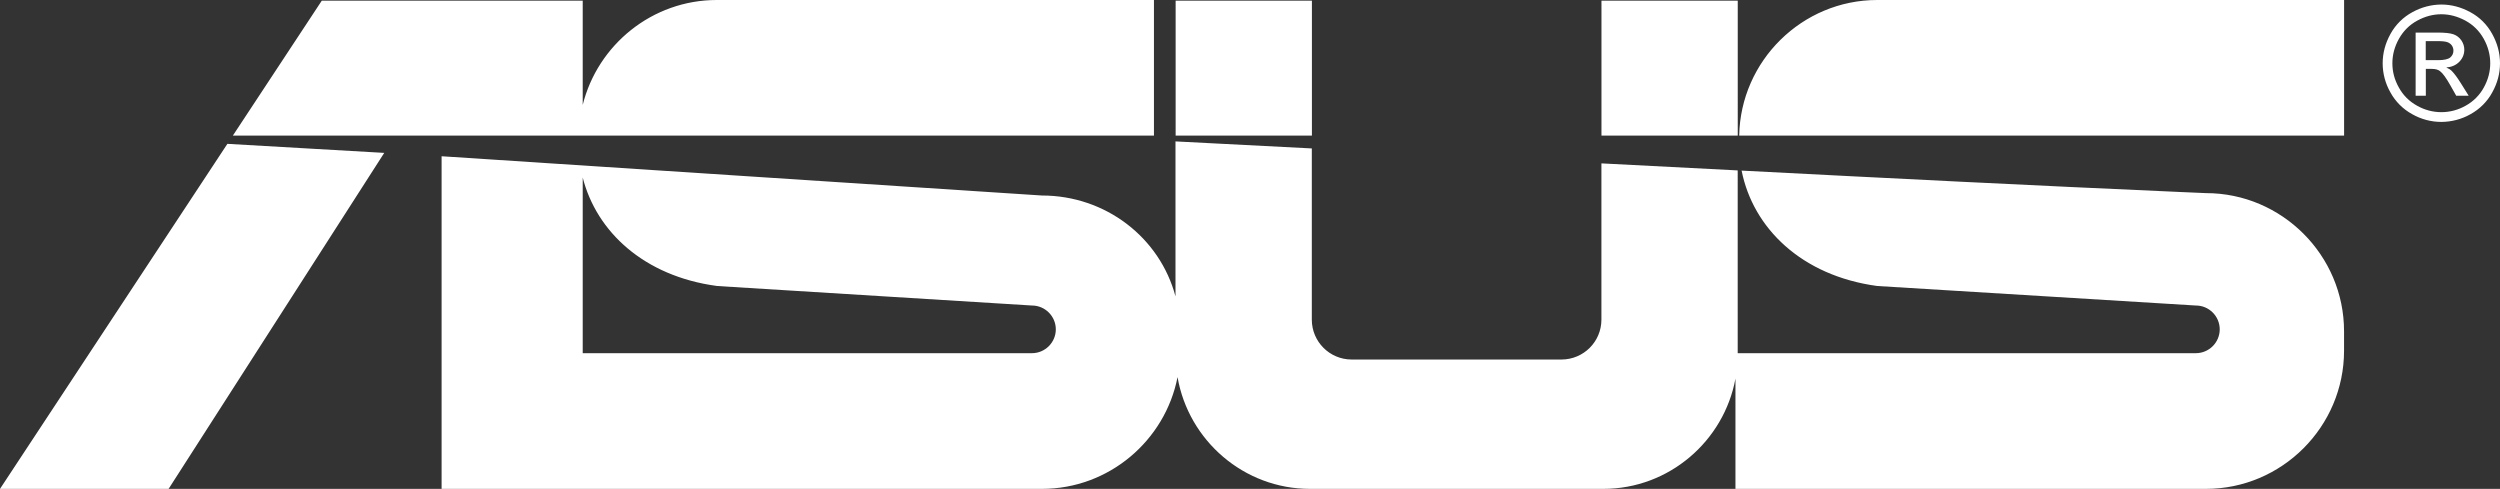 <svg xmlns="http://www.w3.org/2000/svg" id="a" width="512" height="100.12" viewBox="0 0 512 100.12"><rect x="0" y="0" width="512" height="100.12" fill="#333333" stroke="none"/><path d="M499.99,.93c2.01,0,3.99,.51,5.91,1.55,1.9,1.01,3.46,2.56,4.49,4.45,1.07,1.92,1.61,3.94,1.61,6.03s-.53,4.06-1.59,5.97c-1.02,1.88-2.57,3.42-4.44,4.45-1.82,1.04-3.89,1.58-5.98,1.59-2.1,0-4.16-.55-5.98-1.59-1.88-1.03-3.42-2.57-4.45-4.45-1.04-1.82-1.59-3.87-1.59-5.97,0-2.09,.54-4.1,1.61-6.03,1.04-1.89,2.6-3.43,4.5-4.45,1.81-1,3.84-1.54,5.91-1.55h0Zm0,1.99c-1.69,0-3.33,.43-4.93,1.3s-2.85,2.11-3.75,3.71c-.9,1.61-1.35,3.28-1.35,5.03s.44,3.39,1.33,4.97c.88,1.59,2.12,2.83,3.71,3.71,1.52,.87,3.24,1.33,4.99,1.33,1.75,0,3.47-.46,4.99-1.33,1.56-.86,2.85-2.15,3.7-3.71,.88-1.59,1.32-3.25,1.32-4.97s-.44-3.42-1.34-5.03c-.9-1.6-2.15-2.84-3.75-3.71-1.6-.86-3.24-1.3-4.92-1.3h0Zm-5.27,16.67V6.67h4.44c1.52,0,2.62,.11,3.3,.35s1.22,.66,1.63,1.25c.4,.6,.6,1.23,.6,1.9,0,.95-.34,1.77-1.01,2.47-.68,.7-1.57,1.09-2.69,1.18,.46,.19,.83,.42,1.1,.68,.52,.51,1.16,1.37,1.91,2.57l1.58,2.53h-2.55l-1.15-2.04c-.9-1.6-1.63-2.6-2.18-3-.38-.3-.94-.45-1.67-.45h-1.22v5.49h-2.09Zm2.08-7.27h2.53c1.21,0,2.03-.19,2.47-.54,.43-.35,.68-.88,.66-1.43,0-.37-.11-.72-.32-1.03-.22-.31-.53-.54-.88-.67-.38-.15-1.08-.23-2.1-.23h-2.37v3.9h0ZM268.28,.14h.4V27.77h-27.91V.14h27.51Zm-121.49,58.43l64.56,4c2.68,0,4.88,2.2,4.88,4.88s-2.2,4.88-4.88,4.88H119.34V36.36c2.83,11.11,12.56,20.19,27.45,22.2h0Zm-27.45,41.55h94.06c13.71,0,25.22-9.89,27.76-22.89,2.24,12.96,13.57,22.89,27.11,22.89h60.1c13.43,0,24.69-9.78,27.05-22.58v22.58h96.36c15.55,0,28.28-12.73,28.28-28.29v-4c0-15.55-12.73-28.28-28.28-28.28l-5.29-.23c-29.98-1.32-59.87-2.83-89.81-4.38,2.33,11.75,12.25,21.53,27.77,23.63l65.27,4c2.69,0,4.87,2.19,4.88,4.88-.01,2.69-2.19,4.87-4.88,4.88h-93.84V34.9l-27.91-1.44v32.02c-.01,4.5-3.65,8.13-8.15,8.15h-43.01c-4.5-.01-8.14-3.65-8.15-8.15V30.4l-27.92-1.44v31.74c-3.19-12.01-14.27-20.66-27.36-20.66l-122.94-8.04V100.12h28.88ZM236.33,27.78V0h-89.54c-13.22,0-24.39,9.19-27.45,21.49V.14h-53.44l-18.21,27.63H236.33Zm-157.65,3.55L34.53,100.12H0L46.57,29.46l32.11,1.85h0Zm401.39-3.53V0h-95.61c-15.38,0-28,12.45-28.27,27.77h123.88Zm-152.09,0V.14h27.91V27.77h-27.91Z" fill="#fff" fill-rule="evenodd"></path></svg>